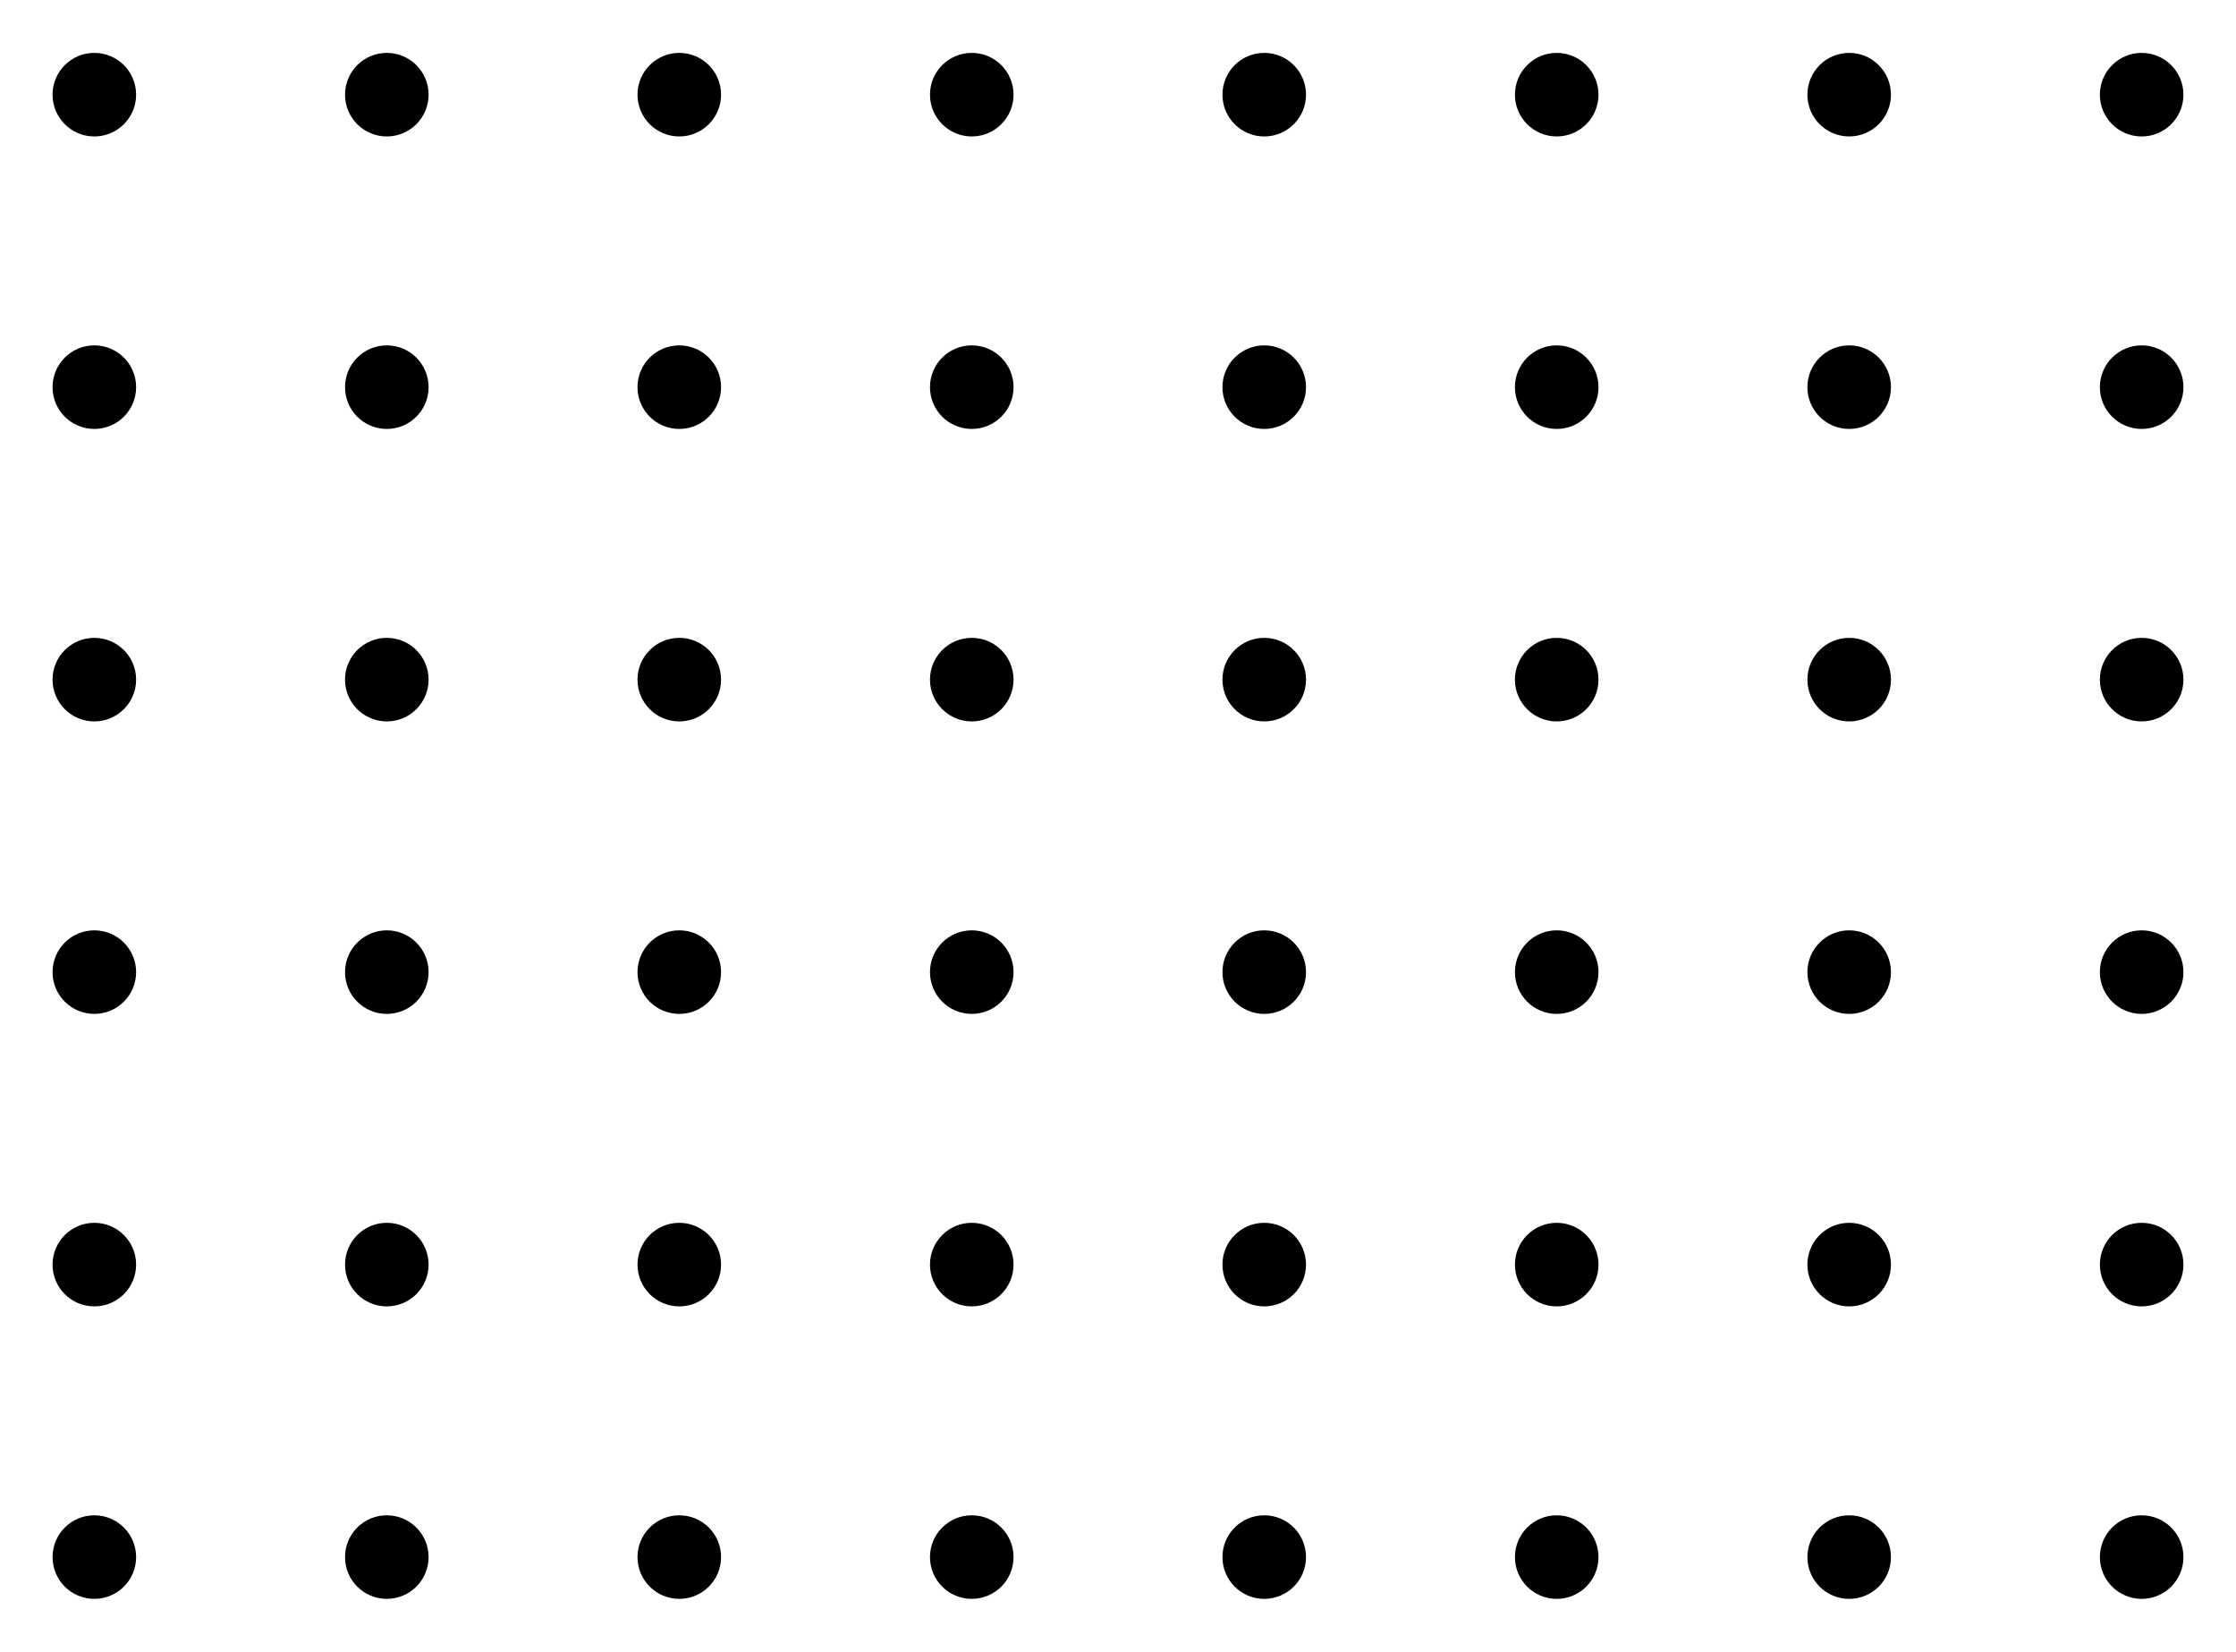 <?xml version="1.0" encoding="UTF-8" standalone="no"?>
<svg xmlns="http://www.w3.org/2000/svg" xmlns:xlink="http://www.w3.org/1999/xlink" xmlns:serif="http://www.serif.com/" width="100%" height="100%" viewBox="0 0 892 659" version="1.1" xml:space="preserve" style="fill-rule:evenodd;clip-rule:evenodd;stroke-linejoin:round;stroke-miterlimit:2;">
    <g transform="matrix(4.167,0,0,4.167,-1654.17,-3329.17)">
        <clipPath id="_clip1">
            <path d="M410,948C410,950.21 408.209,952 406,952C403.79,952 402,950.21 402,948C402,945.791 403.79,944 406,944C408.209,944 410,945.791 410,948ZM438,948C438,950.21 436.209,952 434,952C431.79,952 430,950.21 430,948C430,945.791 431.79,944 434,944C436.209,944 438,945.791 438,948ZM410,920C410,922.21 408.209,924 406,924C403.79,924 402,922.21 402,920C402,917.791 403.79,916 406,916C408.209,916 410,917.791 410,920ZM438,920C438,922.21 436.209,924 434,924C431.79,924 430,922.21 430,920C430,917.791 431.79,916 434,916C436.209,916 438,917.791 438,920ZM410,892C410,894.21 408.209,896 406,896C403.79,896 402,894.21 402,892C402,889.791 403.79,888 406,888C408.209,888 410,889.791 410,892ZM438,892C438,894.21 436.209,896 434,896C431.79,896 430,894.21 430,892C430,889.791 431.79,888 434,888C436.209,888 438,889.791 438,892ZM410,864C410,866.21 408.209,868 406,868C403.79,868 402,866.21 402,864C402,861.791 403.79,860 406,860C408.209,860 410,861.791 410,864ZM438,864C438,866.21 436.209,868 434,868C431.79,868 430,866.21 430,864C430,861.791 431.79,860 434,860C436.209,860 438,861.791 438,864ZM410,836C410,838.21 408.209,840 406,840C403.79,840 402,838.21 402,836C402,833.791 403.79,832 406,832C408.209,832 410,833.791 410,836ZM438,836C438,838.21 436.209,840 434,840C431.79,840 430,838.21 430,836C430,833.791 431.79,832 434,832C436.209,832 438,833.791 438,836ZM410,808C410,810.21 408.209,812 406,812C403.79,812 402,810.21 402,808C402,805.791 403.79,804 406,804C408.209,804 410,805.791 410,808ZM438,808C438,810.21 436.209,812 434,812C431.79,812 430,810.21 430,808C430,805.791 431.79,804 434,804C436.209,804 438,805.791 438,808ZM466,948C466,950.21 464.209,952 462,952C459.79,952 458,950.21 458,948C458,945.791 459.79,944 462,944C464.209,944 466,945.791 466,948ZM494,948C494,950.21 492.209,952 490,952C487.79,952 486,950.21 486,948C486,945.791 487.79,944 490,944C492.209,944 494,945.791 494,948ZM466,920C466,922.21 464.209,924 462,924C459.79,924 458,922.21 458,920C458,917.791 459.79,916 462,916C464.209,916 466,917.791 466,920ZM494,920C494,922.21 492.209,924 490,924C487.79,924 486,922.21 486,920C486,917.791 487.79,916 490,916C492.209,916 494,917.791 494,920ZM466,892C466,894.21 464.209,896 462,896C459.79,896 458,894.21 458,892C458,889.791 459.79,888 462,888C464.209,888 466,889.791 466,892ZM494,892C494,894.21 492.209,896 490,896C487.79,896 486,894.21 486,892C486,889.791 487.79,888 490,888C492.209,888 494,889.791 494,892ZM466,864C466,866.21 464.209,868 462,868C459.79,868 458,866.21 458,864C458,861.791 459.79,860 462,860C464.209,860 466,861.791 466,864ZM494,864C494,866.21 492.209,868 490,868C487.79,868 486,866.21 486,864C486,861.791 487.79,860 490,860C492.209,860 494,861.791 494,864ZM466,836C466,838.21 464.209,840 462,840C459.79,840 458,838.21 458,836C458,833.791 459.79,832 462,832C464.209,832 466,833.791 466,836ZM494,836C494,838.21 492.209,840 490,840C487.79,840 486,838.21 486,836C486,833.791 487.79,832 490,832C492.209,832 494,833.791 494,836ZM466,808C466,810.21 464.209,812 462,812C459.79,812 458,810.21 458,808C458,805.791 459.79,804 462,804C464.209,804 466,805.791 466,808ZM494,808C494,810.21 492.209,812 490,812C487.79,812 486,810.21 486,808C486,805.791 487.79,804 490,804C492.209,804 494,805.791 494,808ZM522,948C522,950.21 520.209,952 518,952C515.79,952 514,950.21 514,948C514,945.791 515.79,944 518,944C520.209,944 522,945.791 522,948ZM550,948C550,950.21 548.209,952 546,952C543.79,952 542,950.21 542,948C542,945.791 543.79,944 546,944C548.209,944 550,945.791 550,948ZM522,920C522,922.21 520.209,924 518,924C515.79,924 514,922.21 514,920C514,917.791 515.79,916 518,916C520.209,916 522,917.791 522,920ZM550,920C550,922.21 548.209,924 546,924C543.79,924 542,922.21 542,920C542,917.791 543.79,916 546,916C548.209,916 550,917.791 550,920ZM522,892C522,894.21 520.209,896 518,896C515.79,896 514,894.21 514,892C514,889.791 515.79,888 518,888C520.209,888 522,889.791 522,892ZM550,892C550,894.21 548.209,896 546,896C543.79,896 542,894.21 542,892C542,889.791 543.79,888 546,888C548.209,888 550,889.791 550,892ZM522,864C522,866.21 520.209,868 518,868C515.79,868 514,866.21 514,864C514,861.791 515.79,860 518,860C520.209,860 522,861.791 522,864ZM550,864C550,866.21 548.209,868 546,868C543.79,868 542,866.21 542,864C542,861.791 543.79,860 546,860C548.209,860 550,861.791 550,864ZM522,836C522,838.21 520.209,840 518,840C515.79,840 514,838.21 514,836C514,833.791 515.79,832 518,832C520.209,832 522,833.791 522,836ZM550,836C550,838.21 548.209,840 546,840C543.79,840 542,838.21 542,836C542,833.791 543.79,832 546,832C548.209,832 550,833.791 550,836ZM522,808C522,810.21 520.209,812 518,812C515.79,812 514,810.21 514,808C514,805.791 515.79,804 518,804C520.209,804 522,805.791 522,808ZM550,808C550,810.21 548.209,812 546,812C543.79,812 542,810.21 542,808C542,805.791 543.79,804 546,804C548.209,804 550,805.791 550,808ZM578,948C578,950.21 576.209,952 574,952C571.79,952 570,950.21 570,948C570,945.791 571.79,944 574,944C576.209,944 578,945.791 578,948ZM606,948C606,950.21 604.209,952 602,952C599.79,952 598,950.21 598,948C598,945.791 599.79,944 602,944C604.209,944 606,945.791 606,948ZM578,920C578,922.21 576.209,924 574,924C571.79,924 570,922.21 570,920C570,917.791 571.79,916 574,916C576.209,916 578,917.791 578,920ZM606,920C606,922.21 604.209,924 602,924C599.79,924 598,922.21 598,920C598,917.791 599.79,916 602,916C604.209,916 606,917.791 606,920ZM578,892C578,894.21 576.209,896 574,896C571.79,896 570,894.21 570,892C570,889.791 571.79,888 574,888C576.209,888 578,889.791 578,892ZM606,892C606,894.21 604.209,896 602,896C599.79,896 598,894.21 598,892C598,889.791 599.79,888 602,888C604.209,888 606,889.791 606,892ZM578,864C578,866.21 576.209,868 574,868C571.79,868 570,866.21 570,864C570,861.791 571.79,860 574,860C576.209,860 578,861.791 578,864ZM606,864C606,866.21 604.209,868 602,868C599.79,868 598,866.21 598,864C598,861.791 599.79,860 602,860C604.209,860 606,861.791 606,864ZM578,836C578,838.21 576.209,840 574,840C571.79,840 570,838.21 570,836C570,833.791 571.79,832 574,832C576.209,832 578,833.791 578,836ZM606,836C606,838.21 604.209,840 602,840C599.79,840 598,838.21 598,836C598,833.791 599.79,832 602,832C604.209,832 606,833.791 606,836ZM578,808C578,810.21 576.209,812 574,812C571.79,812 570,810.21 570,808C570,805.791 571.79,804 574,804C576.209,804 578,805.791 578,808ZM606,808C606,810.21 604.209,812 602,812C599.79,812 598,810.21 598,808C598,805.791 599.79,804 602,804C604.209,804 606,805.791 606,808Z"></path>
        </clipPath>
        <g clip-path="url(#_clip1)">
            <rect x="397" y="799" width="214" height="158" style="fill-rule:nonzero;"></rect>
        </g>
    </g>
</svg>
